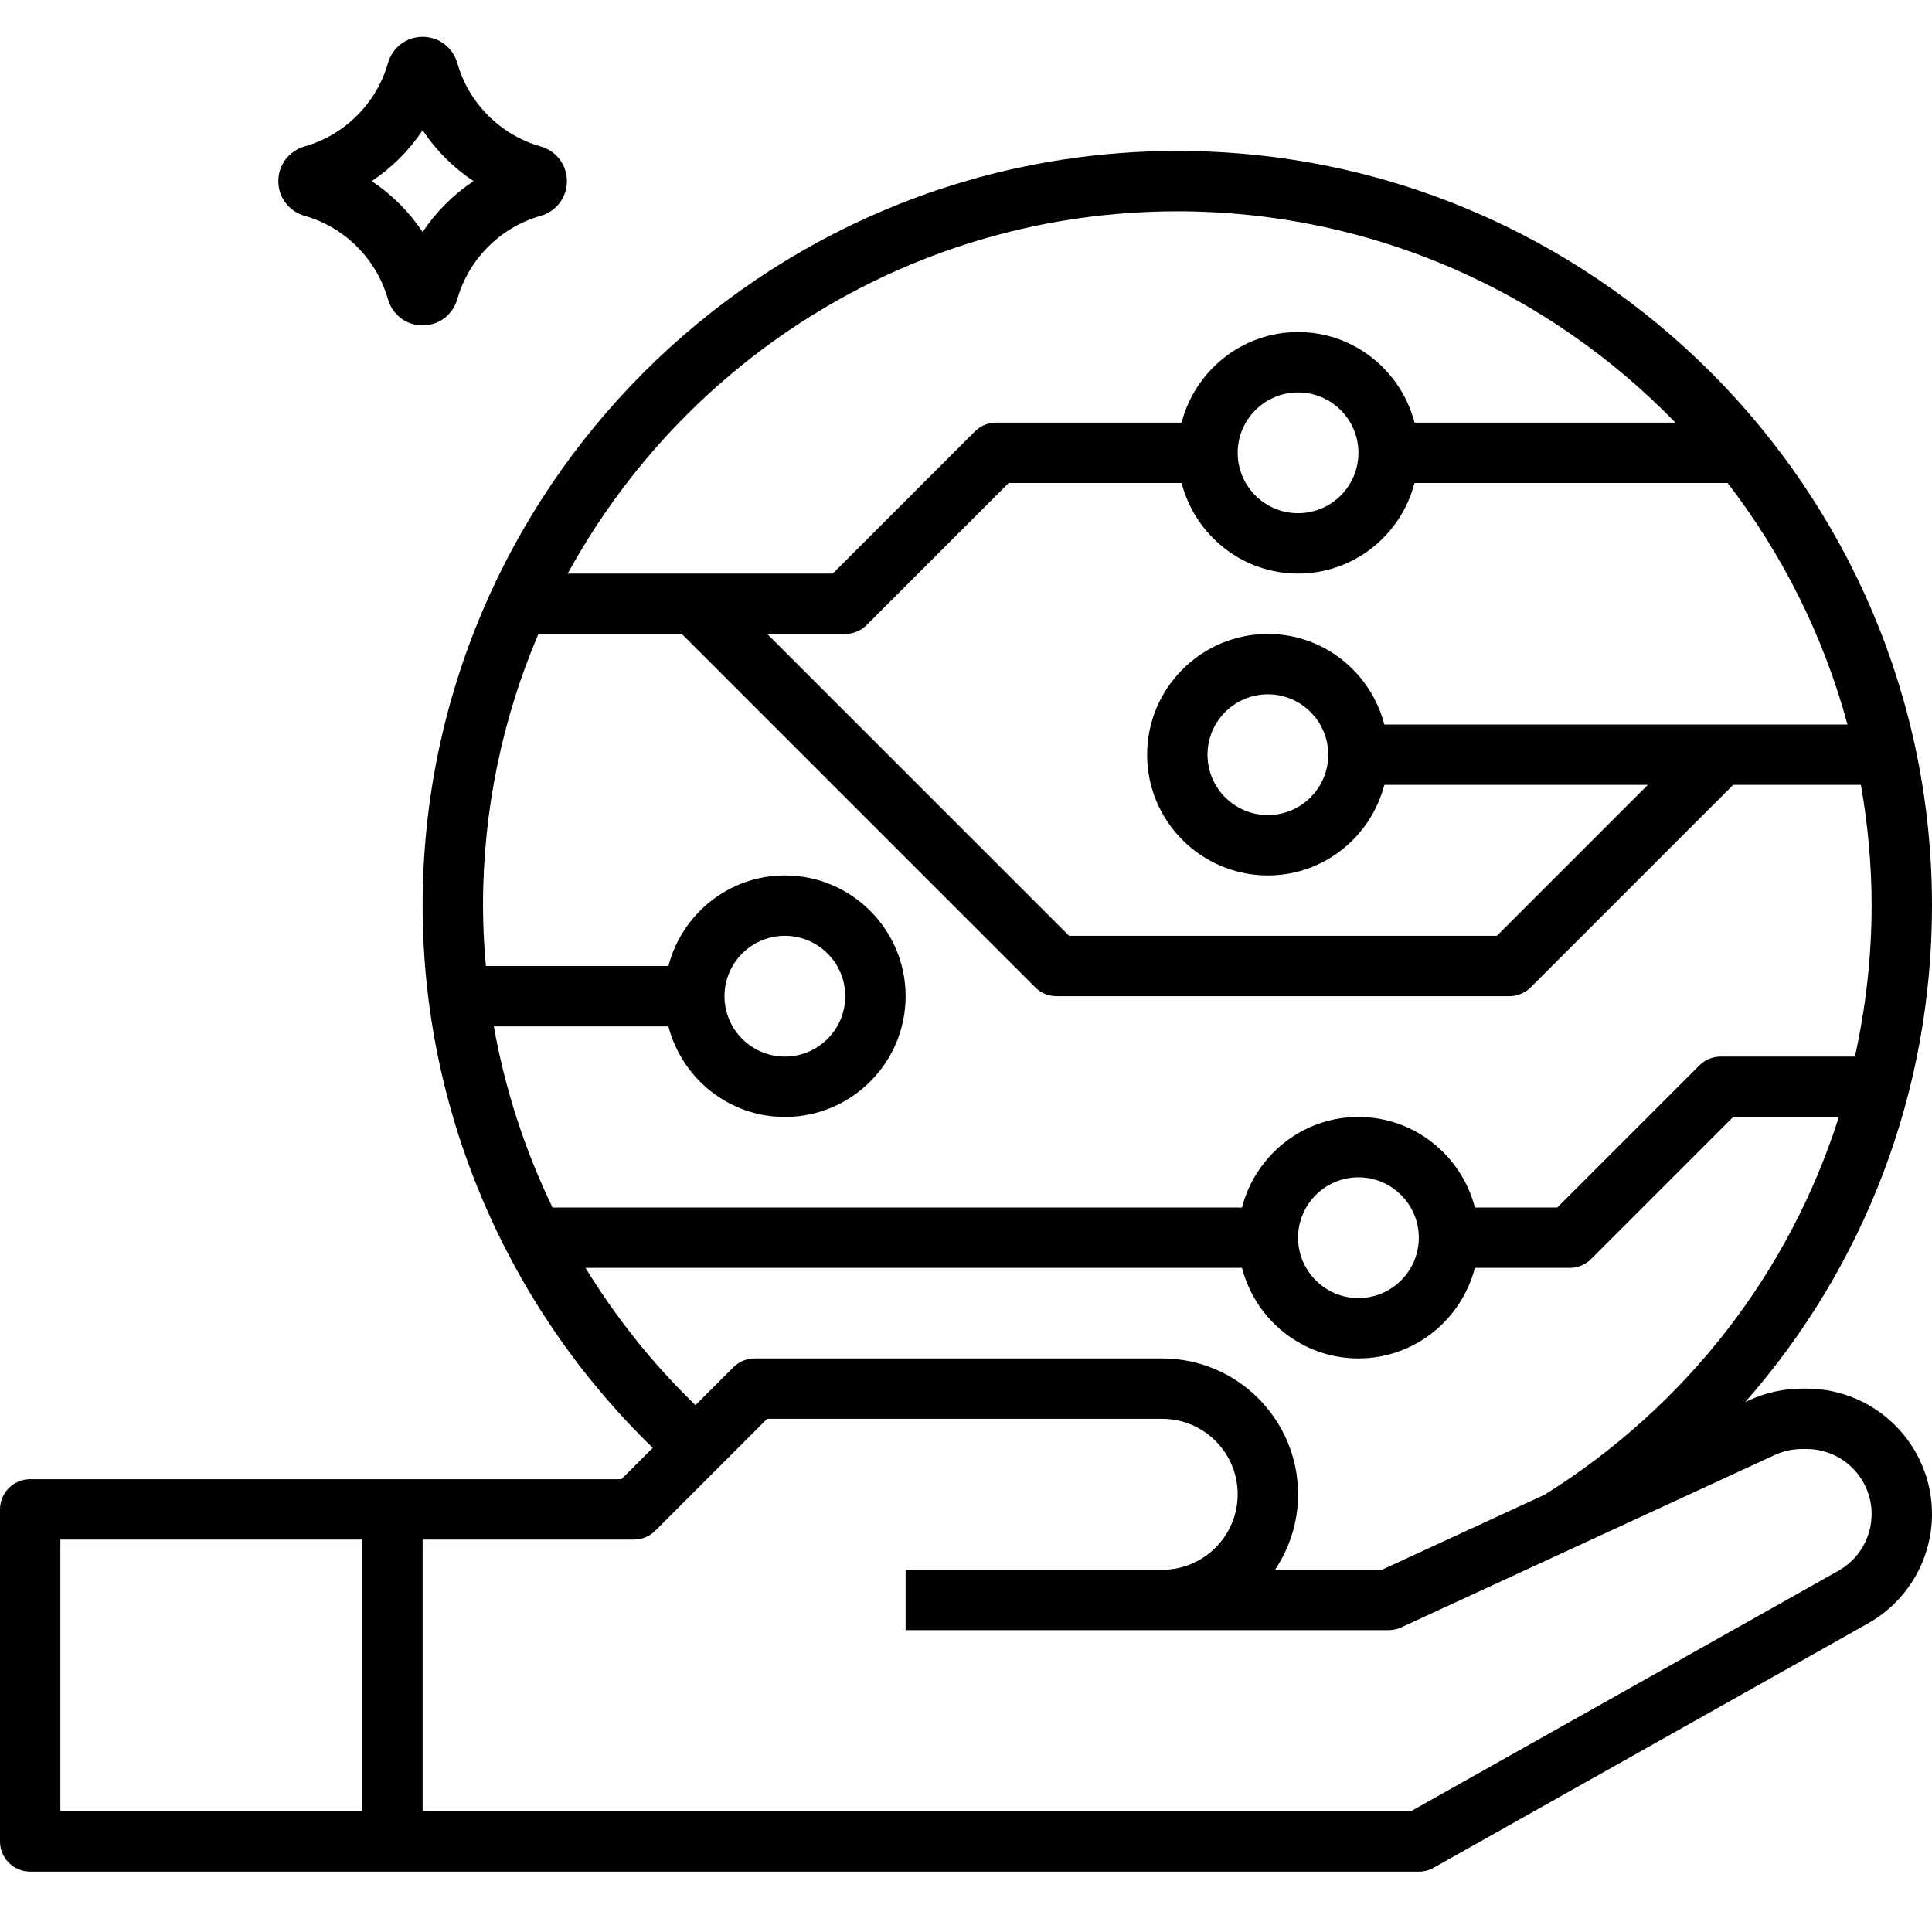<svg xmlns="http://www.w3.org/2000/svg" id="Line_Expand" height="512" viewBox="0 0 64 64" width="512"><path d="m59.845 46h-.152c-.598 0-1.2.132-1.741.382l-.138.063c3.945-4.487 6.186-10.27 6.186-16.445 0-13.785-11.215-25-25-25s-25 11.215-25 25c0 6.77 2.769 13.255 7.624 17.962l-1.038 1.038h-19.586c-.552 0-1 .448-1 1v11c0 .552.448 1 1 1h46c.172 0 .341-.044.49-.128l14.392-8.095c1.306-.736 2.118-2.124 2.118-3.622 0-2.291-1.864-4.155-4.155-4.155zm-47.845 14h-10v-9h10zm33.858-36c-.447-1.72-2-3-3.858-3-2.206 0-4 1.794-4 4s1.794 4 4 4c1.858 0 3.411-1.28 3.858-3h8.728l-5 5h-14.172l-10-10h2.586c.265 0 .52-.105.707-.293l4.707-4.707h5.728c.447 1.72 2 3 3.858 3s3.411-1.28 3.858-3h10.372c1.81 2.351 3.175 5.059 3.971 8zm-1.858 1c0 1.103-.897 2-2 2s-2-.897-2-2 .897-2 2-2 2 .897 2 2zm-3-10c0-1.103.897-2 2-2s2 .897 2 2-.897 2-2 2-2-.897-2-2zm-2-8c6.468 0 12.317 2.688 16.5 7h-8.642c-.447-1.72-2-3-3.858-3s-3.411 1.28-3.858 3h-6.142c-.265 0-.52.105-.707.293l-4.707 4.707h-8.779c3.907-7.144 11.493-12 20.193-12zm-21.164 14h4.75l11.707 11.707c.187.188.442.293.707.293h15c.265 0 .52-.105.707-.293l6.707-6.707h4.231c.229 1.3.355 2.635.355 4 0 1.707-.196 3.379-.553 5h-4.447c-.265 0-.52.105-.707.293l-4.707 4.707h-2.728c-.447-1.72-2-3-3.858-3s-3.411 1.28-3.858 3h-22.838c-.917-1.897-1.574-3.914-1.945-6h5.783c.447 1.72 2 3 3.858 3 2.206 0 4-1.794 4-4s-1.794-4-4-4c-1.858 0-3.411 1.28-3.858 3h-6.047c-.058-.663-.095-1.329-.095-2 0-3.192.655-6.234 1.836-9zm29.164 20c0 1.103-.897 2-2 2s-2-.897-2-2 .897-2 2-2 2 .897 2 2zm-23-8c0-1.103.897-2 2-2s2 .897 2 2-.897 2-2 2-2-.897-2-2zm-4.604 9h21.746c.447 1.72 2 3 3.858 3s3.411-1.28 3.858-3h3.142c.265 0 .52-.105.707-.293l4.707-4.707h3.501c-1.626 5.119-5.019 9.556-9.745 12.513l-5.39 2.487h-3.542c.48-.716.762-1.575.762-2.5 0-2.481-2.019-4.5-4.5-4.5h-13.5c-.265 0-.52.105-.707.293l-1.255 1.255c-1.413-1.367-2.632-2.897-3.642-4.548zm41.505 10.033-14.163 7.967h-32.738v-9h7c.265 0 .52-.105.707-.293l3.707-3.707h13.086c1.378 0 2.5 1.122 2.5 2.5s-1.122 2.5-2.5 2.5h-8.5v2h8.5 7.5c.145 0 .288-.031.419-.092l12.372-5.71c.28-.13.592-.198.902-.198h.152c1.188 0 2.155.967 2.155 2.155 0 .777-.421 1.497-1.099 1.878z"></path><path d="m10.096 7.151c1.323.375 2.377 1.43 2.752 2.753.15.524.612.876 1.152.876s1.002-.352 1.151-.876c.375-1.323 1.43-2.377 2.753-2.752.524-.15.876-.612.876-1.152s-.352-1.002-.876-1.151c-1.323-.375-2.377-1.43-2.752-2.752 0 0 0 0 0-.001-.15-.524-.612-.876-1.152-.876s-1.002.352-1.151.876c-.375 1.323-1.43 2.377-2.753 2.752-.524.15-.876.612-.876 1.152s.352 1.002.876 1.151zm3.904-2.837c.444.667 1.019 1.242 1.686 1.686-.667.444-1.242 1.019-1.686 1.686-.444-.667-1.019-1.242-1.686-1.686.667-.444 1.242-1.019 1.686-1.686z"></path></svg>